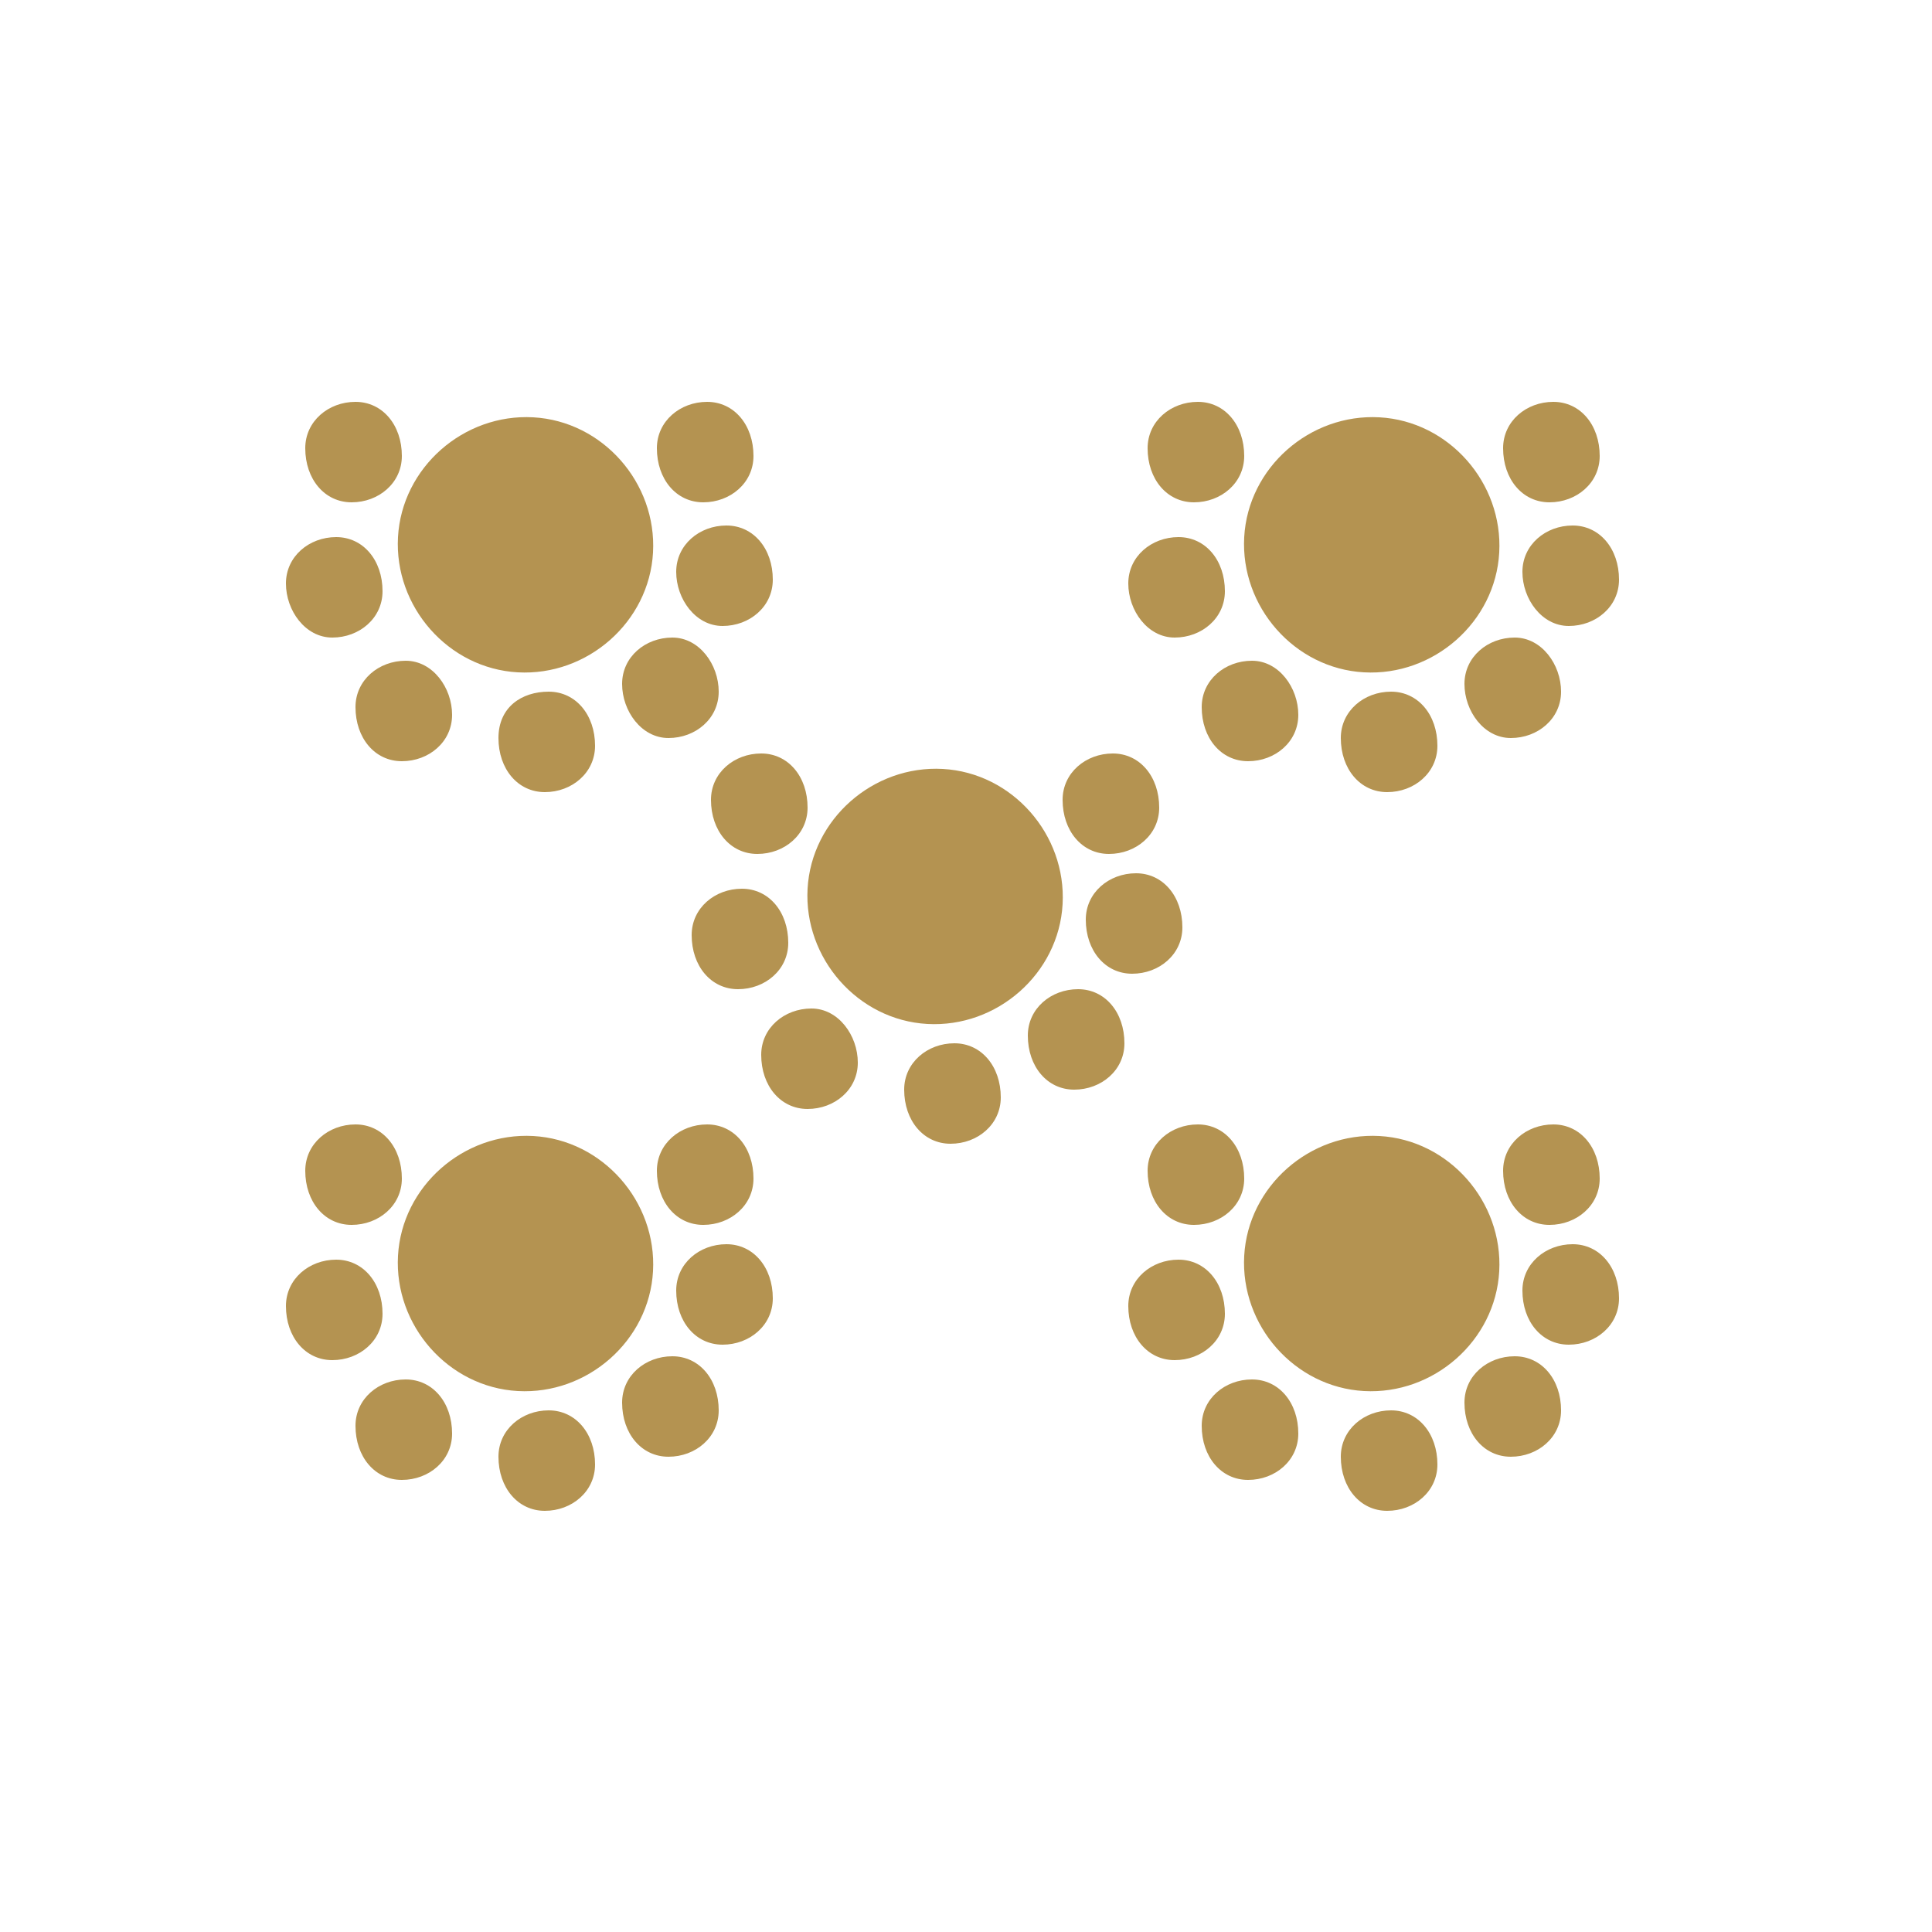 <?xml version="1.0" encoding="UTF-8"?>
<svg id="Layer_1" xmlns="http://www.w3.org/2000/svg" version="1.1" viewBox="0 0 50 50">
  <!-- Generator: Adobe Illustrator 29.6.1, SVG Export Plug-In . SVG Version: 2.1.1 Build 9)  -->
  <defs>
    <style>
      .st0 {
        fill: #b49351;
      }
    </style>
  </defs>
  <g id="Layer_1-2">
    <g>
      <path class="st0" d="M33.6,18.5c0,.7-.6,1.2-1.3,1.2s-1.2-.6-1.2-1.4c0-.7.6-1.2,1.3-1.2s1.2.7,1.2,1.4"/>
      <path class="st0" d="M37.2,19.3c0,.7-.6,1.2-1.3,1.2s-1.2-.6-1.2-1.4c0-.7.6-1.2,1.3-1.2s1.2.6,1.2,1.4"/>
      <path class="st0" d="M40.4,17.9c0,.7-.6,1.2-1.3,1.2s-1.2-.7-1.2-1.4c0-.7.6-1.2,1.3-1.2.7,0,1.2.7,1.2,1.4"/>
      <path class="st0" d="M31.7,15.3c0,.7-.6,1.2-1.3,1.2s-1.2-.7-1.2-1.4c0-.7.6-1.2,1.3-1.2s1.2.6,1.2,1.4"/>
      <path class="st0" d="M41.9,15c0,.7-.6,1.2-1.3,1.2s-1.2-.7-1.2-1.4.6-1.2,1.3-1.2,1.2.6,1.2,1.4"/>
      <path class="st0" d="M32.2,11.8c0,.7-.6,1.2-1.3,1.2s-1.2-.6-1.2-1.4c0-.7.6-1.2,1.3-1.2.7,0,1.2.6,1.2,1.4"/>
      <path class="st0" d="M41.4,11.8c0,.7-.6,1.2-1.3,1.2s-1.2-.6-1.2-1.4c0-.7.6-1.2,1.3-1.2.7,0,1.2.6,1.2,1.4"/>
      <path class="st0" d="M35.3,17.4c1.8.1,3.4-1.3,3.5-3.1.1-1.8-1.3-3.4-3.1-3.5-1.8-.1-3.4,1.3-3.5,3.1-.1,1.8,1.3,3.4,3.1,3.5"/>
      <path class="st0" d="M11.7,18.5c0,.7-.6,1.2-1.3,1.2-.7,0-1.2-.6-1.2-1.4,0-.7.6-1.2,1.3-1.2.7,0,1.2.7,1.2,1.4"/>
      <path class="st0" d="M15.4,19.3c0,.7-.6,1.2-1.3,1.2-.7,0-1.2-.6-1.2-1.4s.6-1.2,1.3-1.2c.7,0,1.2.6,1.2,1.4"/>
      <path class="st0" d="M18.6,17.9c0,.7-.6,1.2-1.3,1.2s-1.2-.7-1.2-1.4c0-.7.6-1.2,1.3-1.2s1.2.7,1.2,1.4"/>
      <path class="st0" d="M9.9,15.3c0,.7-.6,1.2-1.3,1.2-.7,0-1.2-.7-1.2-1.4s.6-1.2,1.3-1.2c.7,0,1.2.6,1.2,1.4"/>
      <path class="st0" d="M20,15c0,.7-.6,1.2-1.3,1.2s-1.2-.7-1.2-1.4c0-.7.6-1.2,1.3-1.2s1.2.6,1.2,1.4"/>
      <path class="st0" d="M10.4,11.8c0,.7-.6,1.2-1.3,1.2-.7,0-1.2-.6-1.2-1.4,0-.7.6-1.2,1.3-1.2.7,0,1.2.6,1.2,1.4"/>
      <path class="st0" d="M19.5,11.8c0,.7-.6,1.2-1.3,1.2s-1.2-.6-1.2-1.4c0-.7.6-1.2,1.3-1.2.7,0,1.2.6,1.2,1.4"/>
      <path class="st0" d="M13.4,17.4c1.8.1,3.4-1.3,3.5-3.1s-1.3-3.4-3.1-3.5c-1.8-.1-3.4,1.3-3.5,3.1-.1,1.8,1.3,3.4,3.1,3.5"/>
      <path class="st0" d="M33.6,37.1c0,.7-.6,1.2-1.3,1.2-.7,0-1.2-.6-1.2-1.4,0-.7.6-1.2,1.3-1.2.7,0,1.2.6,1.2,1.4"/>
      <path class="st0" d="M37.2,37.9c0,.7-.6,1.2-1.3,1.2-.7,0-1.2-.6-1.2-1.4,0-.7.6-1.2,1.3-1.2.7,0,1.2.6,1.2,1.4"/>
      <path class="st0" d="M40.4,36.5c0,.7-.6,1.2-1.3,1.2-.7,0-1.2-.6-1.2-1.4,0-.7.6-1.2,1.3-1.2.7,0,1.2.6,1.2,1.4"/>
      <path class="st0" d="M31.7,34c0,.7-.6,1.2-1.3,1.2-.7,0-1.2-.6-1.2-1.4,0-.7.6-1.2,1.3-1.2.7,0,1.2.6,1.2,1.4"/>
      <path class="st0" d="M41.9,33.6c0,.7-.6,1.2-1.3,1.2-.7,0-1.2-.6-1.2-1.4,0-.7.6-1.2,1.3-1.2.7,0,1.2.6,1.2,1.4"/>
      <path class="st0" d="M32.2,30.5c0,.7-.6,1.2-1.3,1.2-.7,0-1.2-.6-1.2-1.4,0-.7.6-1.2,1.3-1.2.7,0,1.2.6,1.2,1.4"/>
      <path class="st0" d="M41.4,30.5c0,.7-.6,1.2-1.3,1.2-.7,0-1.2-.6-1.2-1.4,0-.7.6-1.2,1.3-1.2.7,0,1.2.6,1.2,1.4"/>
      <path class="st0" d="M35.3,36c1.8.1,3.4-1.3,3.5-3.1.1-1.8-1.3-3.4-3.1-3.5s-3.4,1.3-3.5,3.1c-.1,1.8,1.3,3.4,3.1,3.5"/>
      <path class="st0" d="M11.7,37.1c0,.7-.6,1.2-1.3,1.2-.7,0-1.2-.6-1.2-1.4,0-.7.6-1.2,1.3-1.2.7,0,1.2.6,1.2,1.4"/>
      <path class="st0" d="M15.4,37.9c0,.7-.6,1.2-1.3,1.2-.7,0-1.2-.6-1.2-1.4,0-.7.6-1.2,1.3-1.2.7,0,1.2.6,1.2,1.4"/>
      <path class="st0" d="M18.6,36.5c0,.7-.6,1.2-1.3,1.2-.7,0-1.2-.6-1.2-1.4,0-.7.6-1.2,1.3-1.2.7,0,1.2.6,1.2,1.4"/>
      <path class="st0" d="M9.9,34c0,.7-.6,1.2-1.3,1.2-.7,0-1.2-.6-1.2-1.4,0-.7.6-1.2,1.3-1.2.7,0,1.2.6,1.2,1.4"/>
      <path class="st0" d="M20,33.6c0,.7-.6,1.2-1.3,1.2-.7,0-1.2-.6-1.2-1.4,0-.7.6-1.2,1.3-1.2.7,0,1.2.6,1.2,1.4"/>
      <path class="st0" d="M10.4,30.5c0,.7-.6,1.2-1.3,1.2-.7,0-1.2-.6-1.2-1.4,0-.7.6-1.2,1.3-1.2.7,0,1.2.6,1.2,1.4"/>
      <path class="st0" d="M19.5,30.5c0,.7-.6,1.2-1.3,1.2-.7,0-1.2-.6-1.2-1.4,0-.7.6-1.2,1.3-1.2.7,0,1.2.6,1.2,1.4"/>
      <path class="st0" d="M13.4,36c1.8.1,3.4-1.3,3.5-3.1s-1.3-3.4-3.1-3.5-3.4,1.3-3.5,3.1c-.1,1.8,1.3,3.4,3.1,3.5"/>
      <path class="st0" d="M22.2,27.5c0,.7-.6,1.2-1.3,1.2-.7,0-1.2-.6-1.2-1.4,0-.7.6-1.2,1.3-1.2s1.2.7,1.2,1.4"/>
      <path class="st0" d="M25.9,28.4c0,.7-.6,1.2-1.3,1.2-.7,0-1.2-.6-1.2-1.4,0-.7.6-1.2,1.3-1.2.7,0,1.2.6,1.2,1.4"/>
      <path class="st0" d="M29.1,27c0,.7-.6,1.2-1.3,1.2-.7,0-1.2-.6-1.2-1.4,0-.7.6-1.2,1.3-1.2s1.2.6,1.2,1.4"/>
      <path class="st0" d="M20.4,24.4c0,.7-.6,1.2-1.3,1.2s-1.2-.6-1.2-1.4c0-.7.6-1.2,1.3-1.2s1.2.6,1.2,1.4"/>
      <path class="st0" d="M30.6,24c0,.7-.6,1.2-1.3,1.2s-1.2-.6-1.2-1.4c0-.7.6-1.2,1.3-1.2s1.2.6,1.2,1.4"/>
      <path class="st0" d="M20.9,20.9c0,.7-.6,1.2-1.3,1.2s-1.2-.6-1.2-1.4c0-.7.6-1.2,1.3-1.2s1.2.6,1.2,1.4"/>
      <path class="st0" d="M30,20.9c0,.7-.6,1.2-1.3,1.2s-1.2-.6-1.2-1.4c0-.7.6-1.2,1.3-1.2s1.2.6,1.2,1.4"/>
      <path class="st0" d="M24,26.5c1.8.1,3.4-1.3,3.5-3.1.1-1.8-1.3-3.4-3.1-3.5-1.8-.1-3.4,1.3-3.5,3.1-.1,1.8,1.3,3.4,3.1,3.5"/>
    </g>
  </g>
</svg>